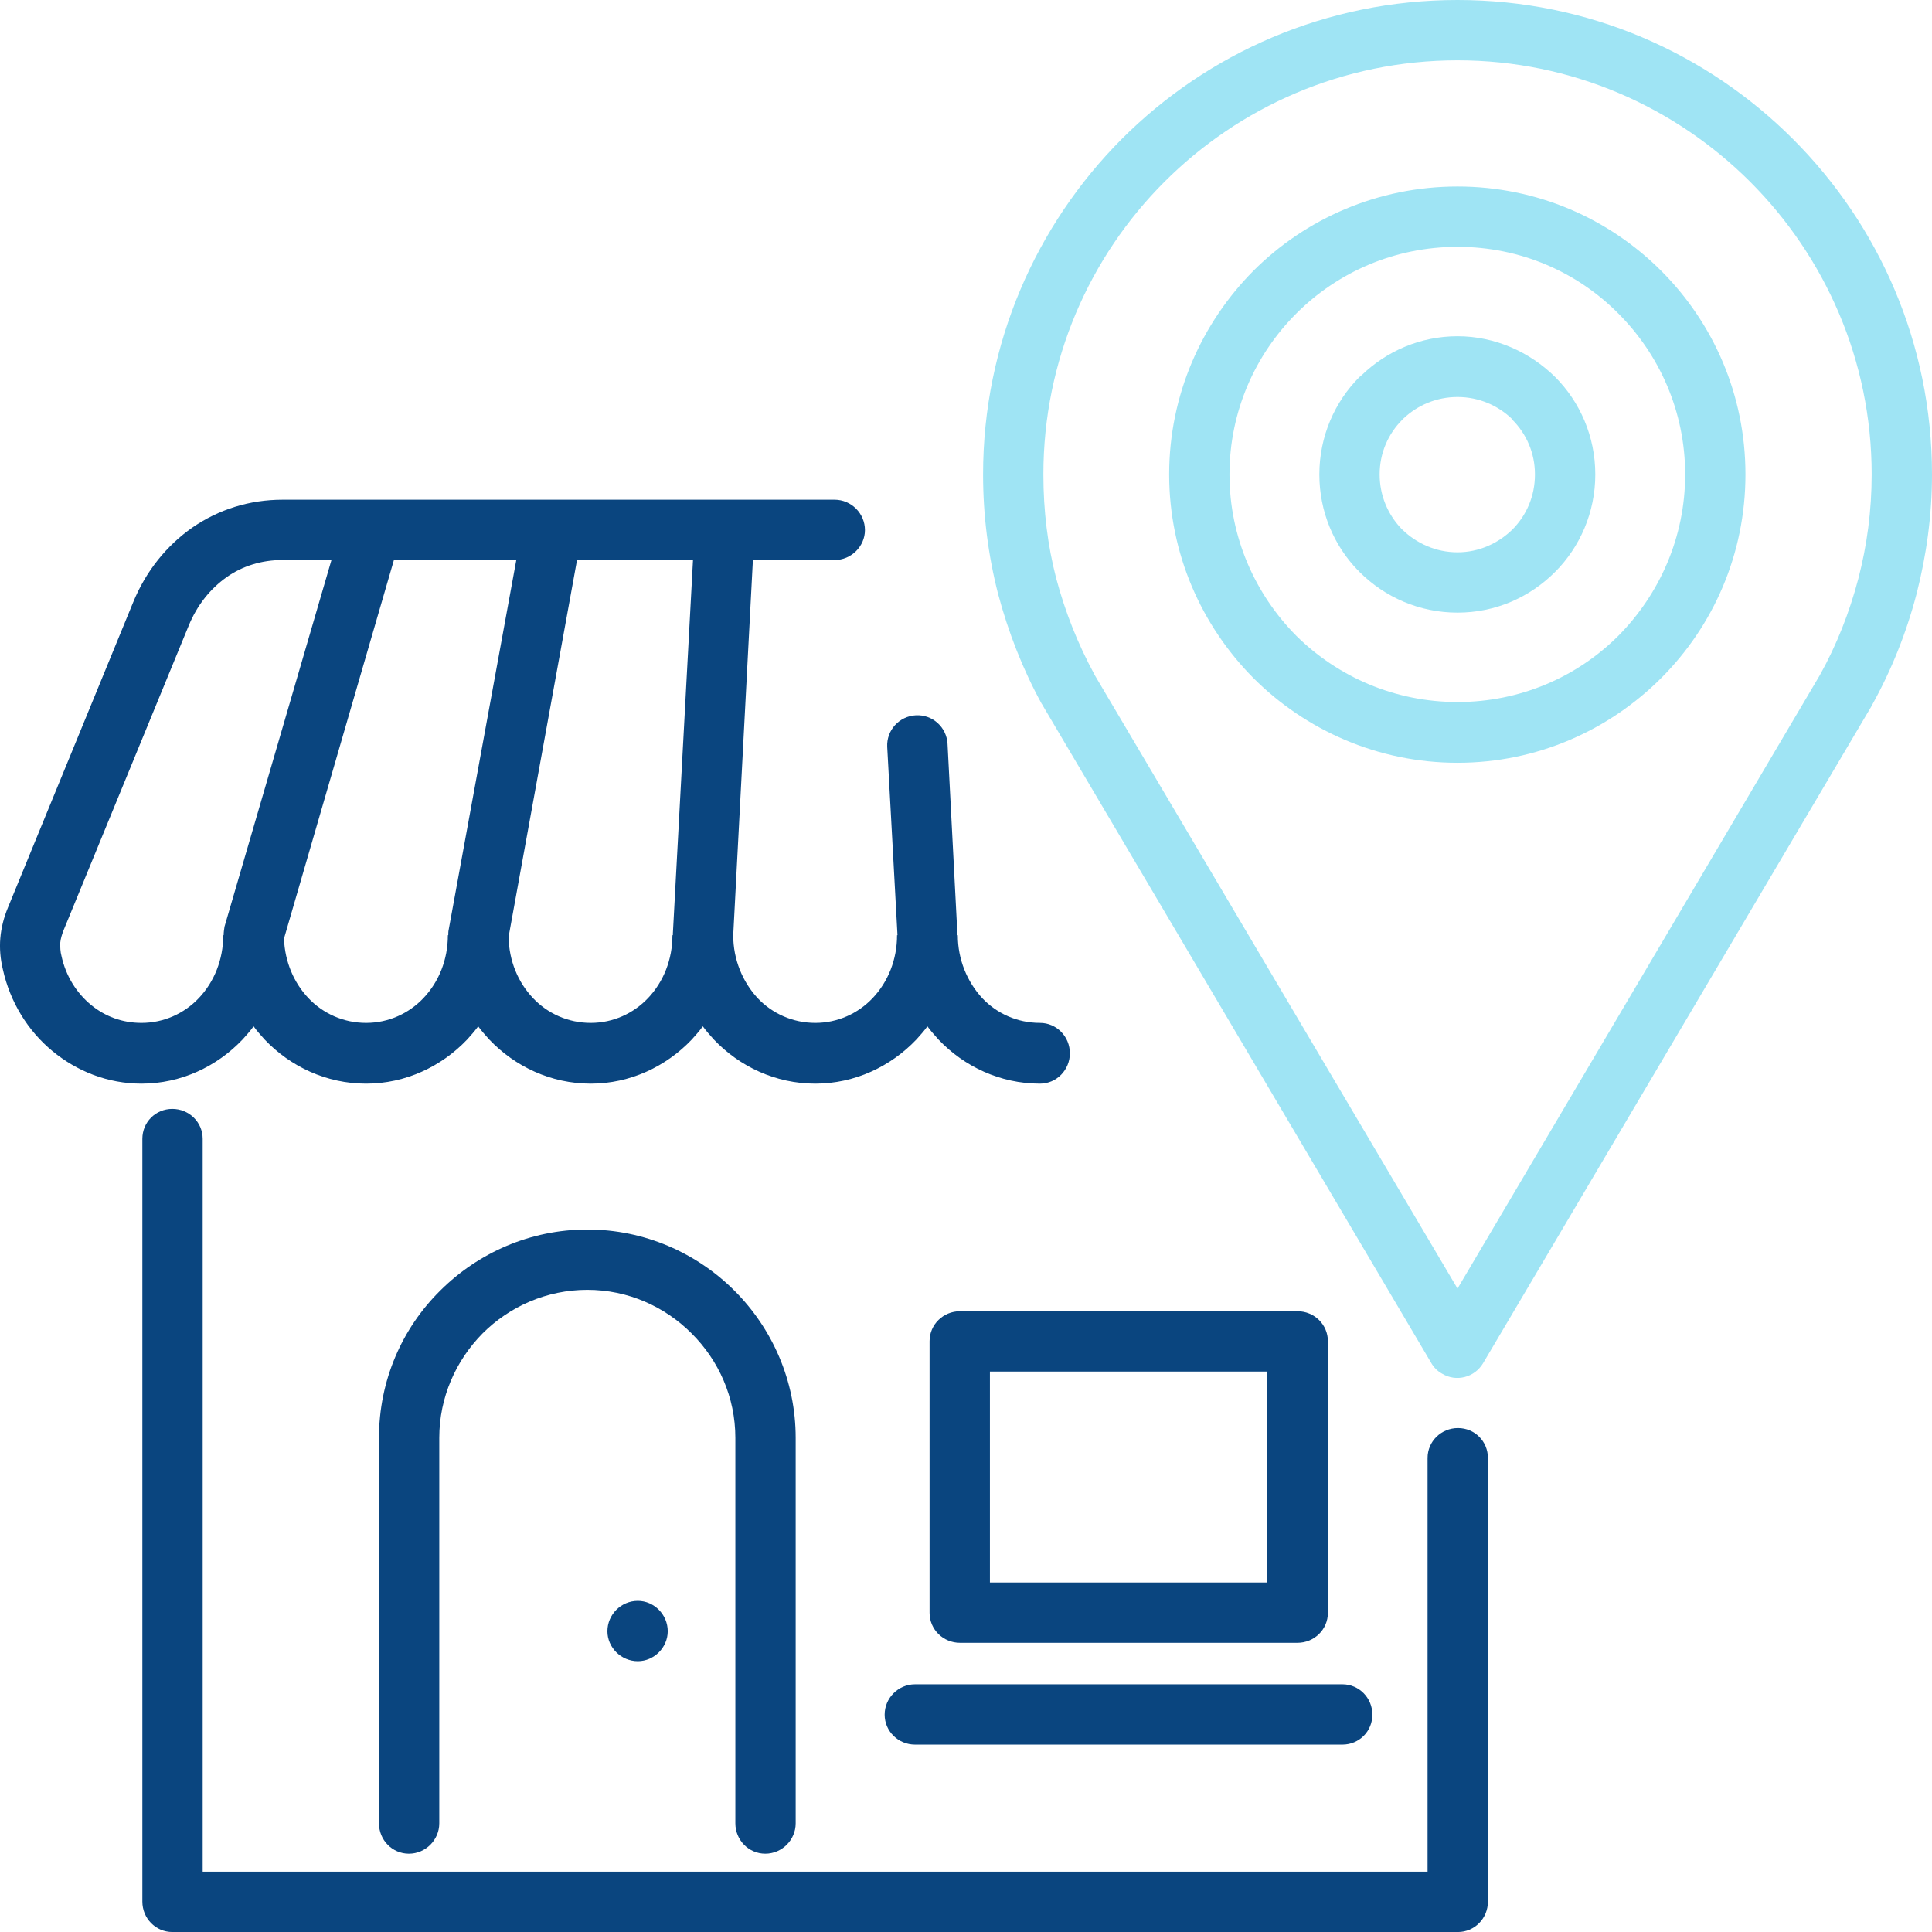 <svg width="76" height="76" viewBox="0 0 76 76" fill="none" xmlns="http://www.w3.org/2000/svg">
<g clip-path="url(#clip0_38_122)">
<path d="M56.157 57.354C56.157 56.697 56.696 56.176 57.353 56.176C58.009 56.176 58.531 56.697 58.531 57.354V74.805C58.531 75.462 58.009 76.001 57.353 76.001H6.778C6.122 76.001 5.6 75.462 5.6 74.805V44.799C5.6 44.142 6.122 43.621 6.778 43.621C7.435 43.621 7.973 44.142 7.973 44.799V73.627H56.157V57.354Z" fill="#0A457F"/>
<path d="M17.28 71.725C17.28 72.381 16.742 72.92 16.085 72.92C15.429 72.92 14.908 72.382 14.908 71.725V56.562C14.908 54.307 15.816 52.254 17.314 50.773C18.796 49.292 20.849 48.366 23.104 48.366C25.359 48.366 27.412 49.292 28.893 50.773C30.374 52.254 31.3 54.307 31.3 56.562V71.725C31.3 72.381 30.762 72.92 30.105 72.92C29.449 72.92 28.927 72.382 28.927 71.725V56.562C28.927 54.964 28.271 53.516 27.21 52.457C26.15 51.396 24.702 50.739 23.103 50.739C21.504 50.739 20.04 51.396 18.98 52.457C17.937 53.516 17.28 54.964 17.28 56.562V71.725Z" fill="#0A457F"/>
<path d="M38.941 62.251H49.846V53.953H38.941V62.251ZM51.041 64.624H37.763C37.106 64.624 36.567 64.102 36.567 63.446V52.759C36.567 52.103 37.106 51.581 37.763 51.581H51.041C51.697 51.581 52.236 52.103 52.236 52.759V63.445C52.236 64.102 51.697 64.624 51.041 64.624Z" fill="#0A457F"/>
<path fill-rule="evenodd" clip-rule="evenodd" d="M25.09 65.347C25.729 65.347 26.267 64.809 26.267 64.169C26.267 63.513 25.729 62.974 25.09 62.974C24.433 62.974 23.894 63.513 23.894 64.169C23.894 64.808 24.433 65.347 25.09 65.347Z" fill="#0A457F"/>
<path d="M26.469 36.788V36.721L27.261 22.029H22.699L20.006 36.855C20.023 37.797 20.377 38.639 20.966 39.262C21.538 39.868 22.346 40.238 23.238 40.238C24.113 40.238 24.92 39.868 25.493 39.262C26.099 38.623 26.452 37.748 26.452 36.788H26.469ZM29.617 22.029L28.843 36.788C28.843 37.748 29.213 38.623 29.802 39.262C30.375 39.868 31.182 40.238 32.074 40.238C32.949 40.238 33.757 39.868 34.329 39.262C34.935 38.623 35.288 37.748 35.288 36.788H35.305L34.901 29.384C34.867 28.727 35.372 28.172 36.029 28.138C36.685 28.104 37.241 28.609 37.274 29.265L37.661 36.721V36.788H37.678C37.678 37.748 38.048 38.623 38.637 39.262C39.209 39.868 40.017 40.238 40.909 40.238C41.564 40.238 42.086 40.777 42.086 41.433C42.086 42.089 41.564 42.628 40.909 42.628C39.344 42.628 37.929 41.955 36.92 40.895C36.769 40.727 36.617 40.559 36.482 40.373C36.348 40.559 36.197 40.727 36.045 40.895C35.035 41.955 33.621 42.628 32.073 42.628C30.508 42.628 29.094 41.955 28.084 40.895C27.933 40.727 27.782 40.559 27.647 40.373C27.512 40.559 27.361 40.727 27.21 40.895C26.2 41.955 24.786 42.628 23.238 42.628C21.672 42.628 20.259 41.955 19.249 40.895C19.097 40.727 18.946 40.559 18.811 40.373C18.676 40.559 18.525 40.727 18.374 40.895C17.364 41.955 15.95 42.628 14.402 42.628C12.837 42.628 11.423 41.955 10.413 40.895C10.262 40.727 10.11 40.559 9.976 40.373C9.841 40.559 9.689 40.727 9.538 40.895C8.529 41.955 7.115 42.628 5.566 42.628C4.237 42.628 3.025 42.14 2.066 41.349C1.106 40.559 0.399 39.431 0.113 38.135C0.012 37.715 -0.021 37.311 0.012 36.907C0.046 36.503 0.147 36.099 0.315 35.695L5.23 23.713C5.734 22.467 6.559 21.457 7.569 20.751C8.596 20.044 9.808 19.657 11.12 19.657H32.831C33.487 19.657 34.025 20.195 34.025 20.852C34.025 21.491 33.487 22.03 32.831 22.03L29.617 22.029ZM20.31 22.029H15.496L11.171 36.923C11.205 37.832 11.559 38.657 12.131 39.262C12.703 39.868 13.511 40.238 14.403 40.238C15.278 40.238 16.086 39.868 16.658 39.262C17.265 38.623 17.618 37.748 17.618 36.788H17.634C17.634 36.721 17.634 36.637 17.651 36.569L20.31 22.029ZM13.039 22.029H11.121C10.296 22.029 9.539 22.264 8.916 22.703C8.277 23.157 7.755 23.796 7.419 24.621L2.504 36.586C2.437 36.754 2.386 36.923 2.369 37.092C2.369 37.26 2.369 37.428 2.42 37.613C2.588 38.387 3.009 39.06 3.581 39.531C4.136 39.986 4.809 40.238 5.567 40.238C6.442 40.238 7.25 39.868 7.822 39.262C8.428 38.622 8.782 37.747 8.782 36.788H8.798C8.798 36.669 8.815 36.569 8.832 36.451L13.039 22.029Z" fill="#0A457F"/>
<path d="M35.995 68.629C35.339 68.629 34.8 68.107 34.8 67.451C34.8 66.795 35.339 66.256 35.995 66.256H52.808C53.464 66.256 53.986 66.794 53.986 67.451C53.986 68.108 53.464 68.629 52.808 68.629H35.995Z" fill="#0A457F"/>
<path d="M73.627 27.768L58.346 53.617C58.009 54.189 57.286 54.374 56.73 54.038C56.545 53.937 56.394 53.785 56.293 53.601L41.028 27.768C41.011 27.734 40.994 27.701 40.977 27.684C40.237 26.337 39.664 24.873 39.261 23.359C38.873 21.844 38.672 20.279 38.672 18.663C38.672 13.514 40.758 8.852 44.124 5.47C47.507 2.086 52.169 0 57.335 0C62.485 0 67.147 2.086 70.53 5.469C73.913 8.852 76 13.514 76 18.663C76 20.279 75.781 21.844 75.394 23.359C74.989 24.907 74.4 26.371 73.643 27.734L73.627 27.768ZM57.335 7.337C60.465 7.337 63.293 8.599 65.346 10.652C67.4 12.705 68.662 15.533 68.662 18.663C68.662 21.793 67.4 24.62 65.346 26.674C63.293 28.727 60.465 30.006 57.335 30.006C54.205 30.006 51.361 28.727 49.307 26.674C47.271 24.62 45.992 21.793 45.992 18.663C45.992 15.533 47.271 12.705 49.307 10.652C51.361 8.599 54.205 7.337 57.335 7.337ZM63.664 12.335C62.048 10.703 59.81 9.71 57.336 9.71C54.862 9.71 52.623 10.703 50.991 12.335C49.375 13.951 48.365 16.189 48.365 18.663C48.365 21.137 49.375 23.375 50.991 25.008C52.623 26.623 54.862 27.616 57.336 27.616C59.81 27.616 62.049 26.623 63.664 25.008C65.28 23.375 66.29 21.137 66.29 18.663C66.29 16.189 65.279 13.951 63.664 12.335ZM57.335 50.689L71.59 26.556C72.246 25.378 72.752 24.099 73.105 22.753C73.442 21.456 73.627 20.093 73.627 18.663C73.627 14.17 71.792 10.097 68.848 7.152C65.901 4.207 61.829 2.373 57.335 2.373C52.825 2.373 48.752 4.207 45.807 7.152C42.861 10.097 41.044 14.17 41.044 18.663C41.044 20.093 41.212 21.456 41.549 22.753C41.903 24.082 42.407 25.344 43.047 26.522L43.063 26.556L57.335 50.689Z" fill="#9FE4F4"/>
<path d="M57.335 13.227C58.817 13.227 60.179 13.85 61.172 14.826C62.149 15.803 62.755 17.165 62.755 18.663C62.755 20.161 62.148 21.524 61.172 22.5C60.179 23.493 58.834 24.099 57.335 24.099C55.838 24.099 54.474 23.493 53.481 22.5C53.464 22.483 53.447 22.45 53.414 22.433C52.472 21.457 51.9 20.128 51.9 18.663C51.9 17.166 52.506 15.803 53.481 14.826C53.515 14.81 53.531 14.776 53.565 14.759C54.541 13.816 55.872 13.227 57.335 13.227ZM59.49 16.492C58.934 15.953 58.177 15.617 57.335 15.617C56.511 15.617 55.77 15.937 55.215 16.458C55.199 16.475 55.181 16.492 55.165 16.509C54.608 17.064 54.272 17.821 54.272 18.663C54.272 19.487 54.592 20.228 55.114 20.784C55.131 20.8 55.148 20.817 55.165 20.834C55.72 21.373 56.477 21.726 57.335 21.726C58.177 21.726 58.934 21.373 59.49 20.834C60.045 20.278 60.381 19.521 60.381 18.663C60.381 17.821 60.045 17.064 59.49 16.509V16.492Z" fill="#9FE4F4"/>
</g>
<defs>
<clipPath id="clip0_38_122">
<rect width="76" height="76" fill="white"/>
</clipPath>
</defs>
</svg>
